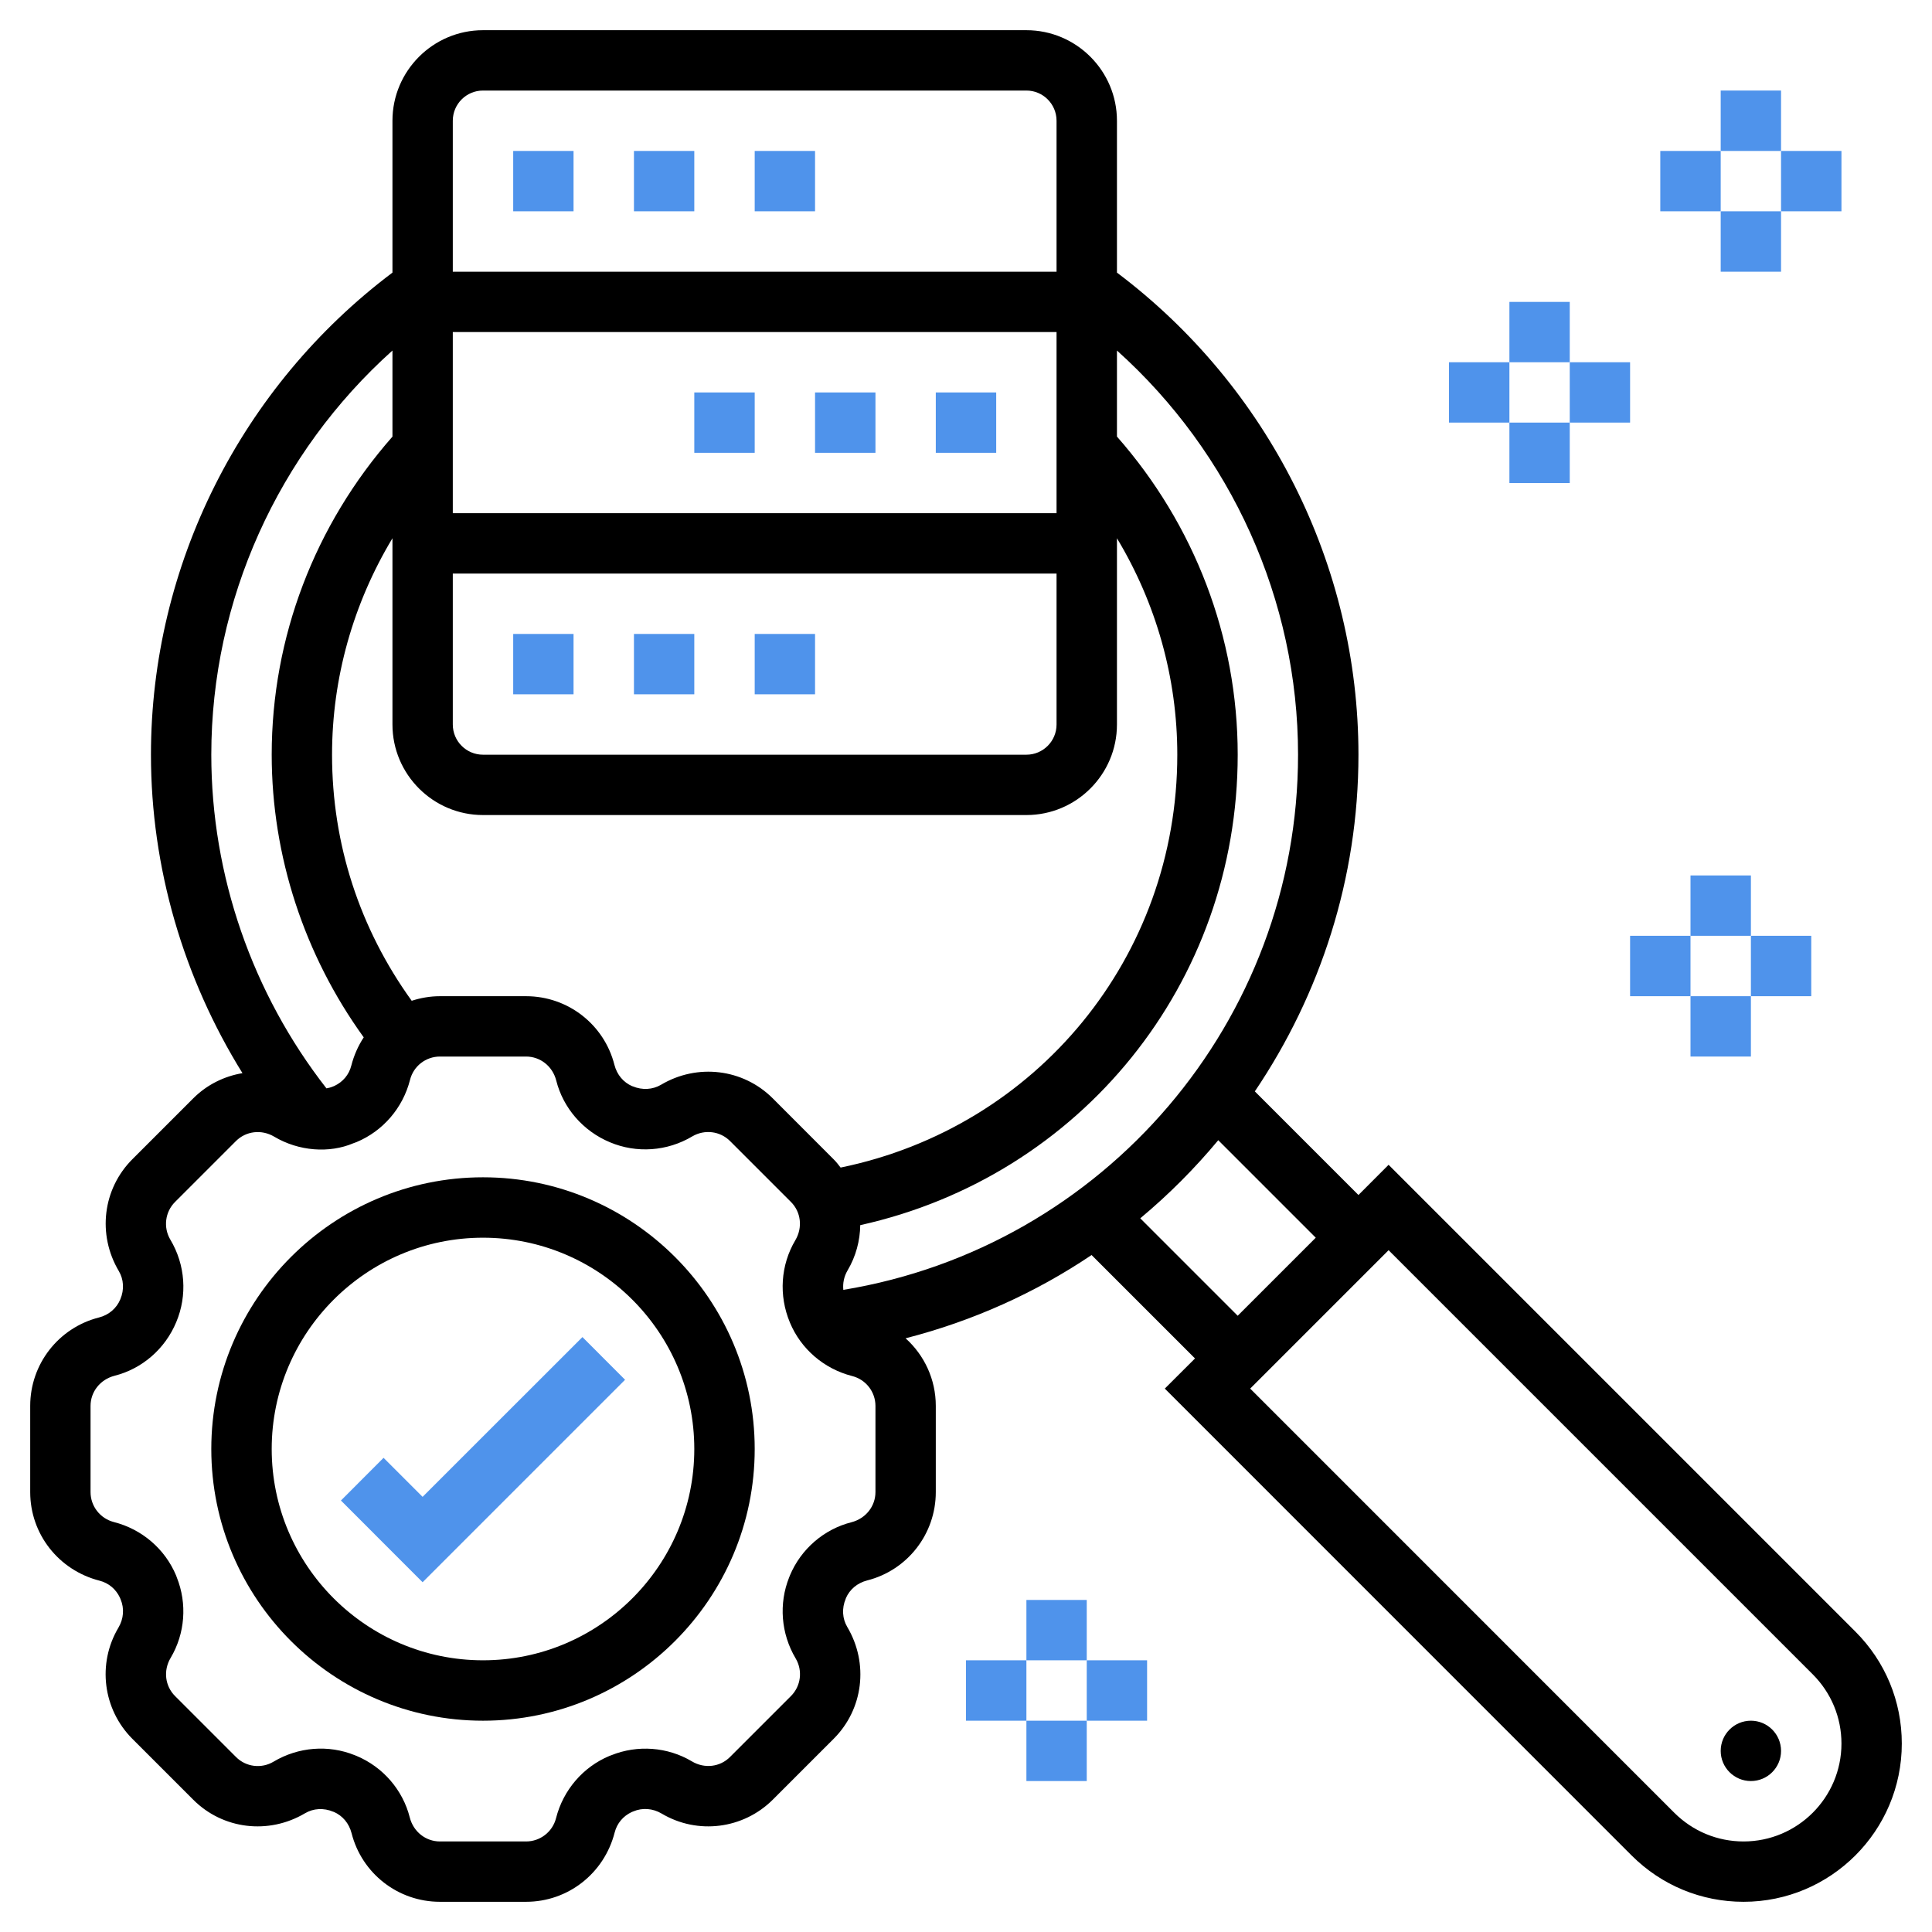 <svg width="30" height="30" viewBox="0 0 30 30" fill="none" xmlns="http://www.w3.org/2000/svg">
<path d="M7.969 9.844H8.906V10.781H7.969V9.844Z" fill="#4F93EB"/>
<path d="M11.719 9.844H12.656V10.781H11.719V9.844Z" fill="#4F93EB"/>
<path d="M9.844 9.844H10.781V10.781H9.844V9.844Z" fill="#4F93EB"/>
<path d="M10.781 6.094H11.719V7.031H10.781V6.094Z" fill="#4F93EB"/>
<path d="M14.531 6.094H15.469V7.031H14.531V6.094Z" fill="#4F93EB"/>
<path d="M12.656 6.094H13.594V7.031H12.656V6.094Z" fill="#4F93EB"/>
<path d="M7.969 2.344H8.906V3.281H7.969V2.344Z" fill="#4F93EB"/>
<path d="M9.844 2.344H10.781V3.281H9.844V2.344Z" fill="#4F93EB"/>
<path d="M11.719 2.344H12.656V3.281H11.719V2.344Z" fill="#4F93EB"/>
<path d="M28.811 25.336L21.562 18.087L21.094 18.556L19.485 16.947C20.499 15.445 21.094 13.645 21.094 11.719C21.094 8.78 19.695 6.002 17.344 4.233V1.875C17.344 1.1 16.713 0.469 15.938 0.469H7.5C6.725 0.469 6.094 1.1 6.094 1.875V4.233C3.743 6.002 2.344 8.78 2.344 11.719C2.344 13.471 2.848 15.186 3.765 16.664C3.484 16.711 3.215 16.841 3.001 17.055L2.055 18.001C1.596 18.46 1.508 19.169 1.845 19.737C1.921 19.865 1.932 20.026 1.868 20.176C1.811 20.314 1.691 20.419 1.536 20.458C0.908 20.618 0.469 21.182 0.469 21.831V23.169C0.469 23.818 0.908 24.382 1.547 24.545C1.687 24.581 1.8 24.676 1.862 24.808L1.873 24.835C1.932 24.975 1.921 25.136 1.839 25.274C1.508 25.831 1.597 26.541 2.055 27L3.001 27.946C3.459 28.405 4.169 28.493 4.737 28.156C4.865 28.08 5.026 28.069 5.176 28.133L5.184 28.135C5.32 28.195 5.419 28.311 5.459 28.465C5.618 29.092 6.182 29.531 6.831 29.531H8.169C8.818 29.531 9.382 29.092 9.545 28.453C9.581 28.313 9.676 28.2 9.808 28.138L9.835 28.127C9.975 28.068 10.136 28.079 10.274 28.161C10.831 28.492 11.541 28.403 12 27.945L12.946 26.999C13.405 26.54 13.493 25.831 13.156 25.263C13.08 25.135 13.069 24.974 13.133 24.824L13.135 24.816C13.195 24.68 13.311 24.581 13.465 24.541C14.092 24.382 14.531 23.818 14.531 23.169V21.831C14.531 21.42 14.354 21.044 14.062 20.781C15.11 20.512 16.083 20.072 16.95 19.488L18.556 21.094L18.087 21.562L25.336 28.812C25.801 29.276 26.418 29.531 27.074 29.531C28.429 29.531 29.531 28.429 29.531 27.074C29.531 26.417 29.275 25.8 28.811 25.336ZM20.156 11.719C20.156 15.856 17.143 19.363 13.095 20.029C13.085 19.927 13.105 19.822 13.161 19.727C13.291 19.508 13.354 19.266 13.358 19.024C16.78 18.265 19.219 15.27 19.219 11.719C19.219 9.896 18.551 8.152 17.344 6.779V5.443C19.118 7.035 20.156 9.318 20.156 11.719ZM6.393 15.54C5.586 14.421 5.156 13.11 5.156 11.719C5.156 10.524 5.486 9.369 6.094 8.358V11.25C6.094 12.025 6.725 12.656 7.5 12.656H15.938C16.713 12.656 17.344 12.025 17.344 11.25V8.358C17.952 9.368 18.281 10.524 18.281 11.719C18.281 14.859 16.1 17.504 13.053 18.13C13.019 18.086 12.985 18.041 12.944 18.001L11.999 17.055C11.54 16.596 10.829 16.508 10.263 16.845C10.134 16.92 9.974 16.931 9.824 16.868L9.816 16.866C9.68 16.806 9.581 16.69 9.541 16.536C9.382 15.908 8.818 15.469 8.169 15.469H6.831C6.679 15.469 6.532 15.495 6.393 15.54ZM7.031 8.906H16.406V11.25C16.406 11.509 16.196 11.719 15.938 11.719H7.5C7.241 11.719 7.031 11.509 7.031 11.25V8.906ZM16.406 7.969H7.031V5.156H16.406V7.969ZM7.5 1.406H15.938C16.196 1.406 16.406 1.616 16.406 1.875V4.219H7.031V1.875C7.031 1.616 7.241 1.406 7.5 1.406ZM6.094 5.443V6.78C4.887 8.152 4.219 9.896 4.219 11.719C4.219 13.293 4.727 14.834 5.648 16.108C5.562 16.239 5.496 16.387 5.455 16.547C5.42 16.687 5.325 16.8 5.193 16.862L5.166 16.873C5.135 16.886 5.102 16.894 5.069 16.9C3.918 15.425 3.281 13.595 3.281 11.719C3.281 9.318 4.319 7.035 6.094 5.443ZM13.594 23.169C13.594 23.388 13.445 23.579 13.222 23.637C12.794 23.745 12.437 24.054 12.266 24.463L12.254 24.493C12.091 24.901 12.126 25.367 12.355 25.752C12.467 25.941 12.437 26.181 12.282 26.336L11.336 27.282C11.181 27.438 10.94 27.468 10.743 27.35C10.367 27.126 9.9 27.091 9.493 27.255L9.463 27.266C9.054 27.437 8.745 27.795 8.634 28.233C8.58 28.445 8.388 28.594 8.169 28.594H6.831C6.612 28.594 6.42 28.445 6.363 28.222C6.255 27.794 5.946 27.437 5.537 27.266L5.507 27.254C5.1 27.09 4.634 27.125 4.248 27.355C4.059 27.468 3.819 27.438 3.664 27.282L2.718 26.336C2.563 26.181 2.532 25.941 2.65 25.743C2.874 25.366 2.909 24.901 2.745 24.493L2.734 24.463C2.563 24.054 2.205 23.745 1.767 23.634C1.555 23.579 1.406 23.388 1.406 23.169V21.831C1.406 21.612 1.555 21.421 1.778 21.363C2.206 21.255 2.564 20.946 2.737 20.529C2.911 20.116 2.879 19.641 2.645 19.249C2.533 19.06 2.563 18.819 2.718 18.664L3.664 17.718C3.82 17.563 4.06 17.533 4.258 17.65C4.641 17.878 5.115 17.91 5.485 17.753L5.537 17.734C5.946 17.563 6.255 17.206 6.367 16.768C6.42 16.555 6.612 16.406 6.831 16.406H8.169C8.388 16.406 8.58 16.555 8.637 16.778C8.745 17.206 9.054 17.563 9.471 17.737C9.884 17.911 10.359 17.879 10.751 17.645C10.941 17.534 11.181 17.563 11.336 17.718L12.282 18.664C12.437 18.819 12.467 19.06 12.35 19.258C12.122 19.641 12.089 20.116 12.266 20.537C12.436 20.946 12.794 21.255 13.232 21.367C13.445 21.421 13.594 21.612 13.594 21.831V23.169ZM17.706 18.918C18.146 18.551 18.551 18.145 18.917 17.705L20.431 19.219L19.219 20.431L17.706 18.918ZM27.074 28.594C26.669 28.594 26.287 28.436 25.999 28.149L19.413 21.562L21.562 19.413L28.148 25.999C28.435 26.286 28.594 26.668 28.594 27.074C28.594 27.912 27.912 28.594 27.074 28.594Z" fill="black"/>
<path d="M7.5 18.281C5.174 18.281 3.281 20.174 3.281 22.5C3.281 24.826 5.174 26.719 7.5 26.719C9.826 26.719 11.719 24.826 11.719 22.5C11.719 20.174 9.826 18.281 7.5 18.281ZM7.5 25.781C5.691 25.781 4.219 24.309 4.219 22.5C4.219 20.691 5.691 19.219 7.5 19.219C9.309 19.219 10.781 20.691 10.781 22.5C10.781 24.309 9.309 25.781 7.5 25.781Z" fill="black"/>
<path d="M6.562 23.243L5.956 22.637L5.294 23.3L6.562 24.569L9.706 21.425L9.044 20.762L6.562 23.243Z" fill="#4F93EB"/>
<path d="M27.188 27.656C27.446 27.656 27.656 27.446 27.656 27.188C27.656 26.929 27.446 26.719 27.188 26.719C26.929 26.719 26.719 26.929 26.719 27.188C26.719 27.446 26.929 27.656 27.188 27.656Z" fill="black"/>
<path d="M23.438 4.688H24.375V5.625H23.438V4.688Z" fill="#4F93EB"/>
<path d="M23.438 6.562H24.375V7.5H23.438V6.562Z" fill="#4F93EB"/>
<path d="M24.375 5.625H25.312V6.562H24.375V5.625Z" fill="#4F93EB"/>
<path d="M22.5 5.625H23.438V6.562H22.5V5.625Z" fill="#4F93EB"/>
<path d="M26.719 1.406H27.656V2.344H26.719V1.406Z" fill="#4F93EB"/>
<path d="M26.719 3.281H27.656V4.219H26.719V3.281Z" fill="#4F93EB"/>
<path d="M27.656 2.344H28.594V3.281H27.656V2.344Z" fill="#4F93EB"/>
<path d="M25.781 2.344H26.719V3.281H25.781V2.344Z" fill="#4F93EB"/>
<path d="M26.25 13.594H27.188V14.531H26.25V13.594Z" fill="#4F93EB"/>
<path d="M26.25 15.469H27.188V16.406H26.25V15.469Z" fill="#4F93EB"/>
<path d="M27.188 14.531H28.125V15.469H27.188V14.531Z" fill="#4F93EB"/>
<path d="M25.312 14.531H26.25V15.469H25.312V14.531Z" fill="#4F93EB"/>
<path d="M15.938 24.844H16.875V25.781H15.938V24.844Z" fill="#4F93EB"/>
<path d="M15.938 26.719H16.875V27.656H15.938V26.719Z" fill="#4F93EB"/>
<path d="M16.875 25.781H17.812V26.719H16.875V25.781Z" fill="#4F93EB"/>
<path d="M15 25.781H15.938V26.719H15V25.781Z" fill="#4F93EB"/>
</svg>
